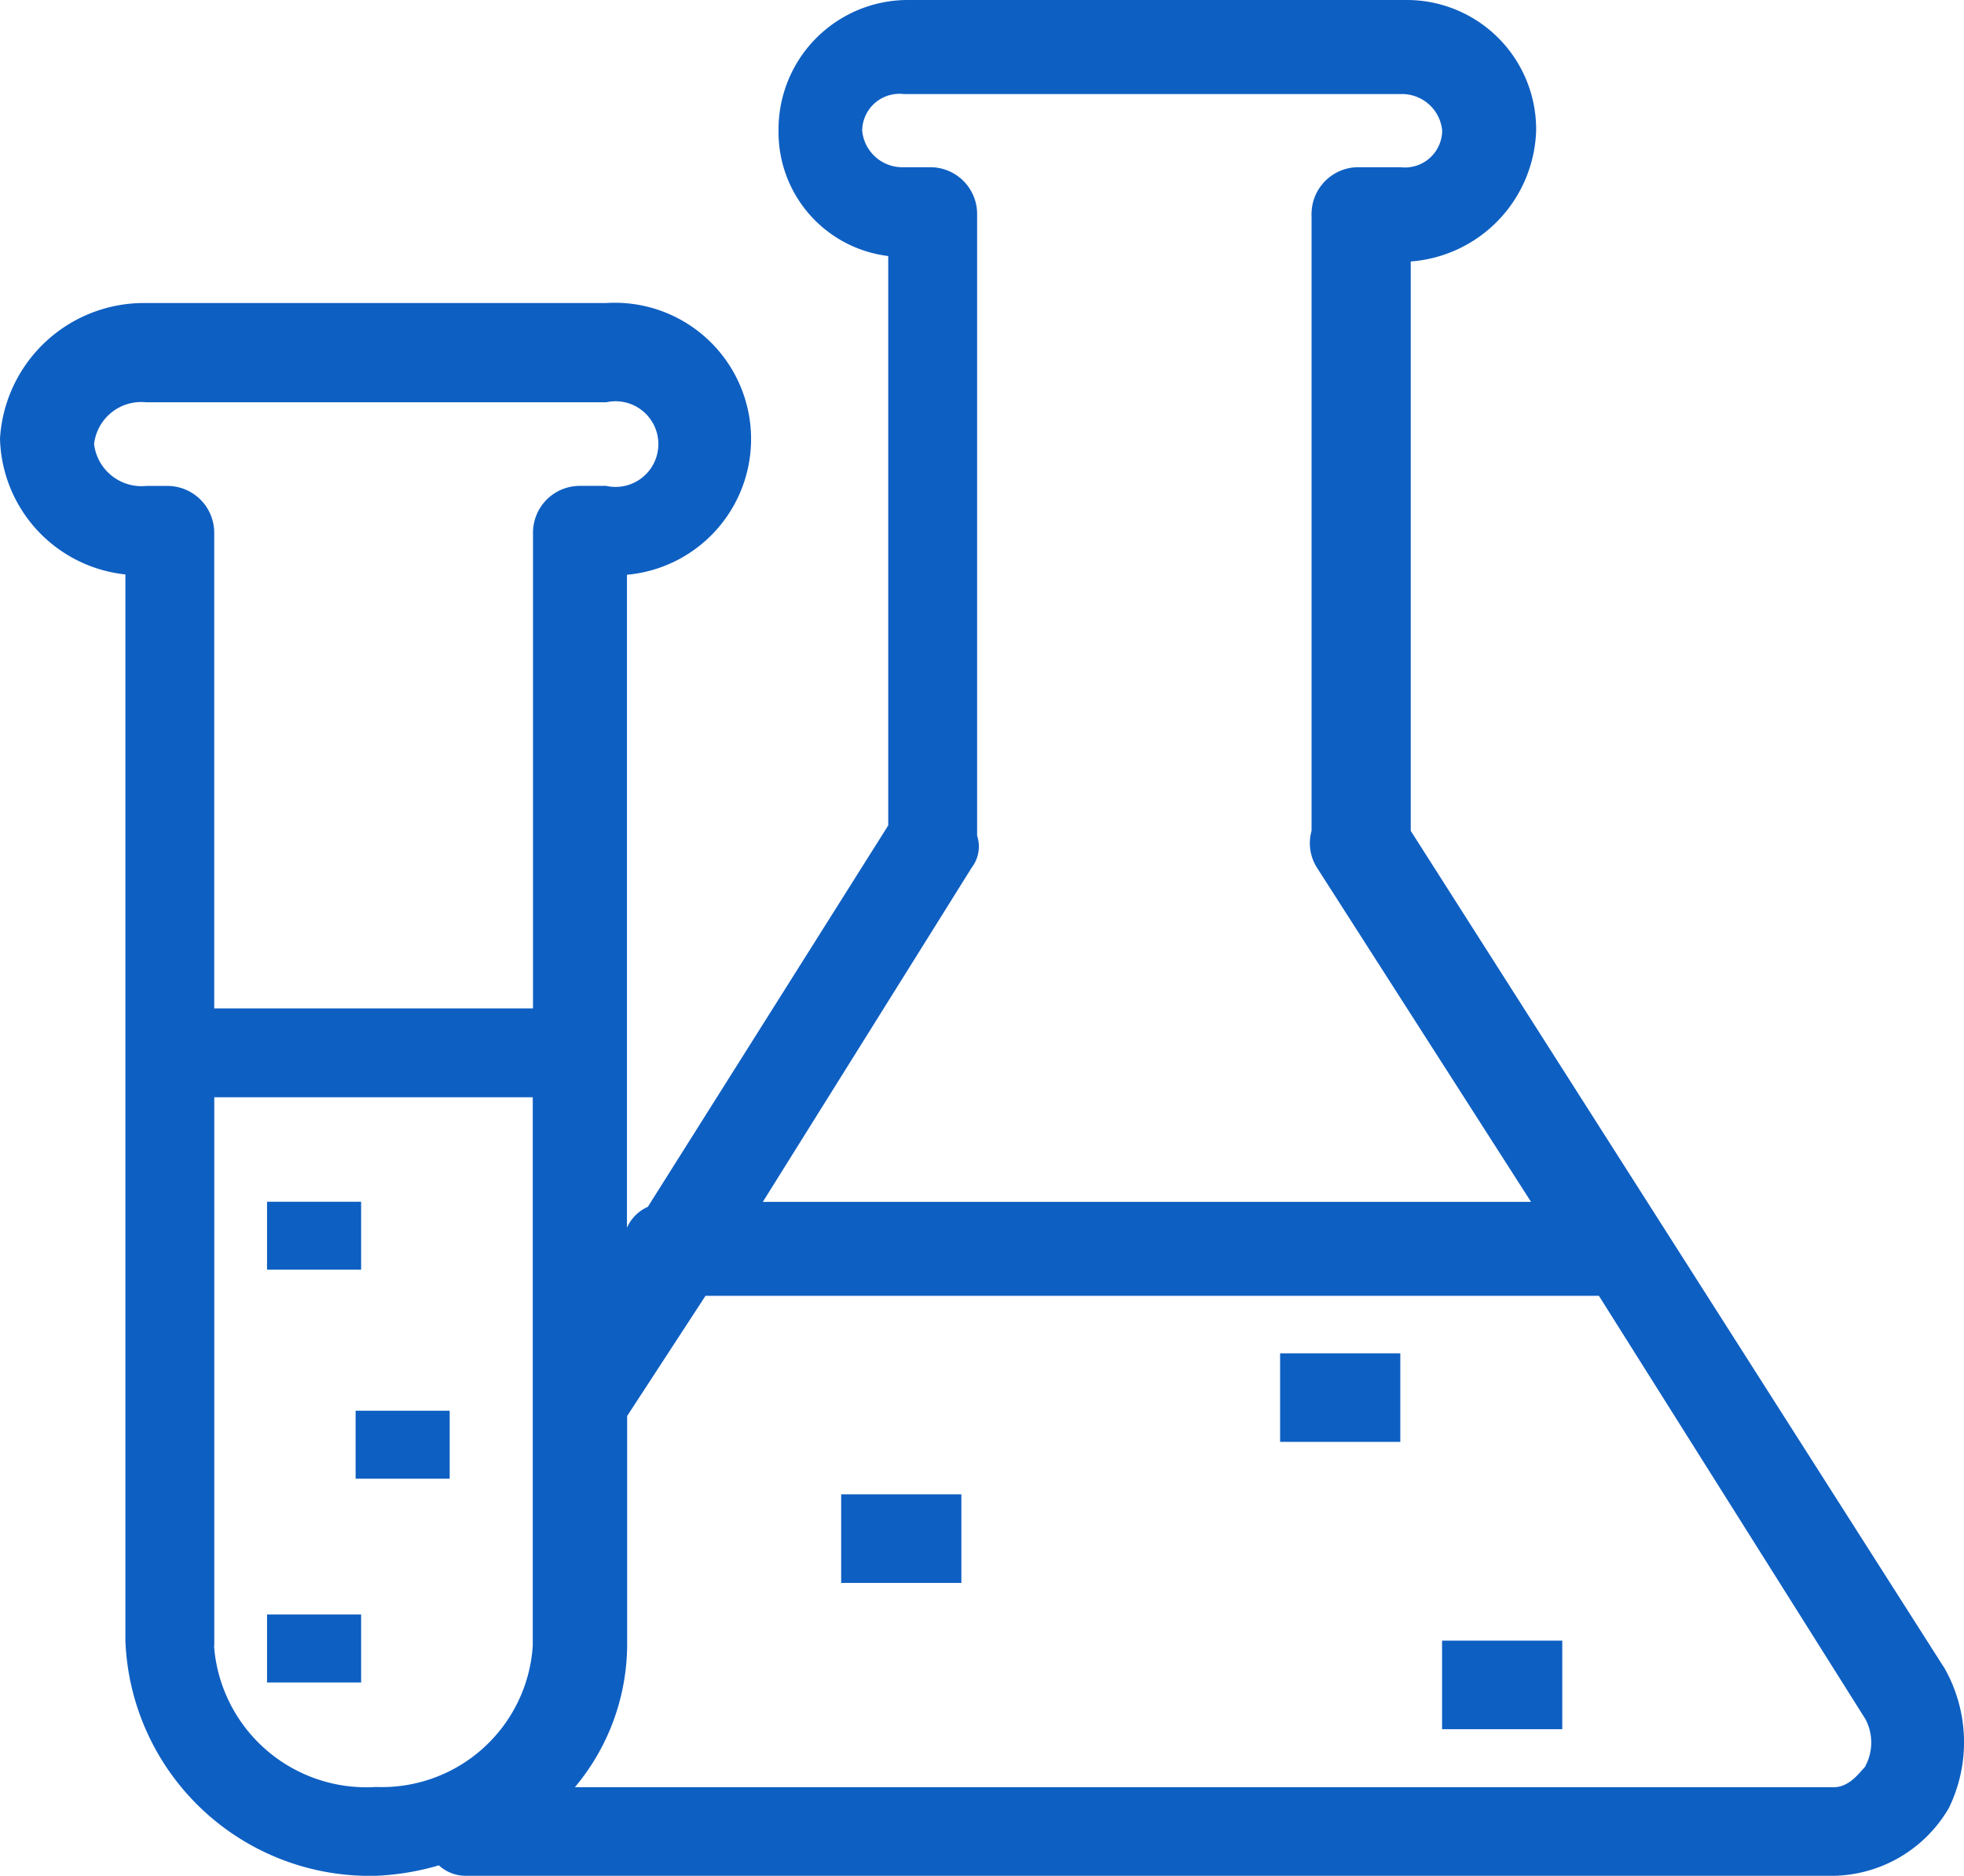 <svg xmlns="http://www.w3.org/2000/svg" width="31.044" height="29.65" viewBox="0 0 31.044 29.65">
    <defs>
        <style>.a{fill:#0E5FC2;}</style>
    </defs>
    <path class="a"
          d="M41.5,56.213,33.078,43V34a2.143,2.143,0,0,0,1.982-2.065A2.045,2.045,0,0,0,33,29.867H25.15a2.045,2.045,0,0,0-2.065,2.065,1.972,1.972,0,0,0,1.734,1.982v9l-3.8,6.029a.645.645,0,0,0-.33.33V38.952a2.154,2.154,0,0,0-.33-4.295H13.092A2.28,2.28,0,0,0,10.779,36.8a2.216,2.216,0,0,0,1.982,2.147V55.8a3.865,3.865,0,0,0,3.964,3.717,4.146,4.146,0,0,0,.991-.165.631.631,0,0,0,.413.165H39.768a2.152,2.152,0,0,0,1.817-1.074,2.374,2.374,0,0,0-.083-2.23ZM26.141,43.577a.546.546,0,0,0,.083-.5V33.253a.74.74,0,0,0-.743-.743h-.413a.638.638,0,0,1-.661-.578.589.589,0,0,1,.661-.578h7.846a.638.638,0,0,1,.661.578.589.589,0,0,1-.661.578h-.661a.74.74,0,0,0-.743.743V43a.725.725,0,0,0,.083.578l3.386,5.286H22.837Zm-13.875-6.69a.75.75,0,0,1,.826-.661h7.268a.677.677,0,1,1,0,1.321h-.413a.74.74,0,0,0-.743.743v7.516H14.165V38.291a.74.74,0,0,0-.743-.743h-.33a.756.756,0,0,1-.826-.661Zm1.9,19V47.211H19.2v8.672a2.389,2.389,0,0,1-2.478,2.23,2.414,2.414,0,0,1-2.56-2.23Zm26.1,1.9c-.083.083-.248.33-.5.33h-19.9a3.525,3.525,0,0,0,.826-2.23V52.249l1.239-1.9H36.052l4.212,6.69A.79.79,0,0,1,40.264,57.782ZM16.4,49.936h-1.4V48.863h1.487v1.074ZM35.473,57.2h-1.9V55.8h1.9v1.4Zm-2.56-4.542h-1.9v-1.4h1.9v1.4Zm-6.938,2.23h-1.9v-1.4h1.9ZM16.4,56.461h-1.4V55.387h1.487v1.074Zm1.487-3.221H16.4V52.166h1.487Zm0,0"
          transform="translate(-10.779 -29.867)"/>
</svg>
